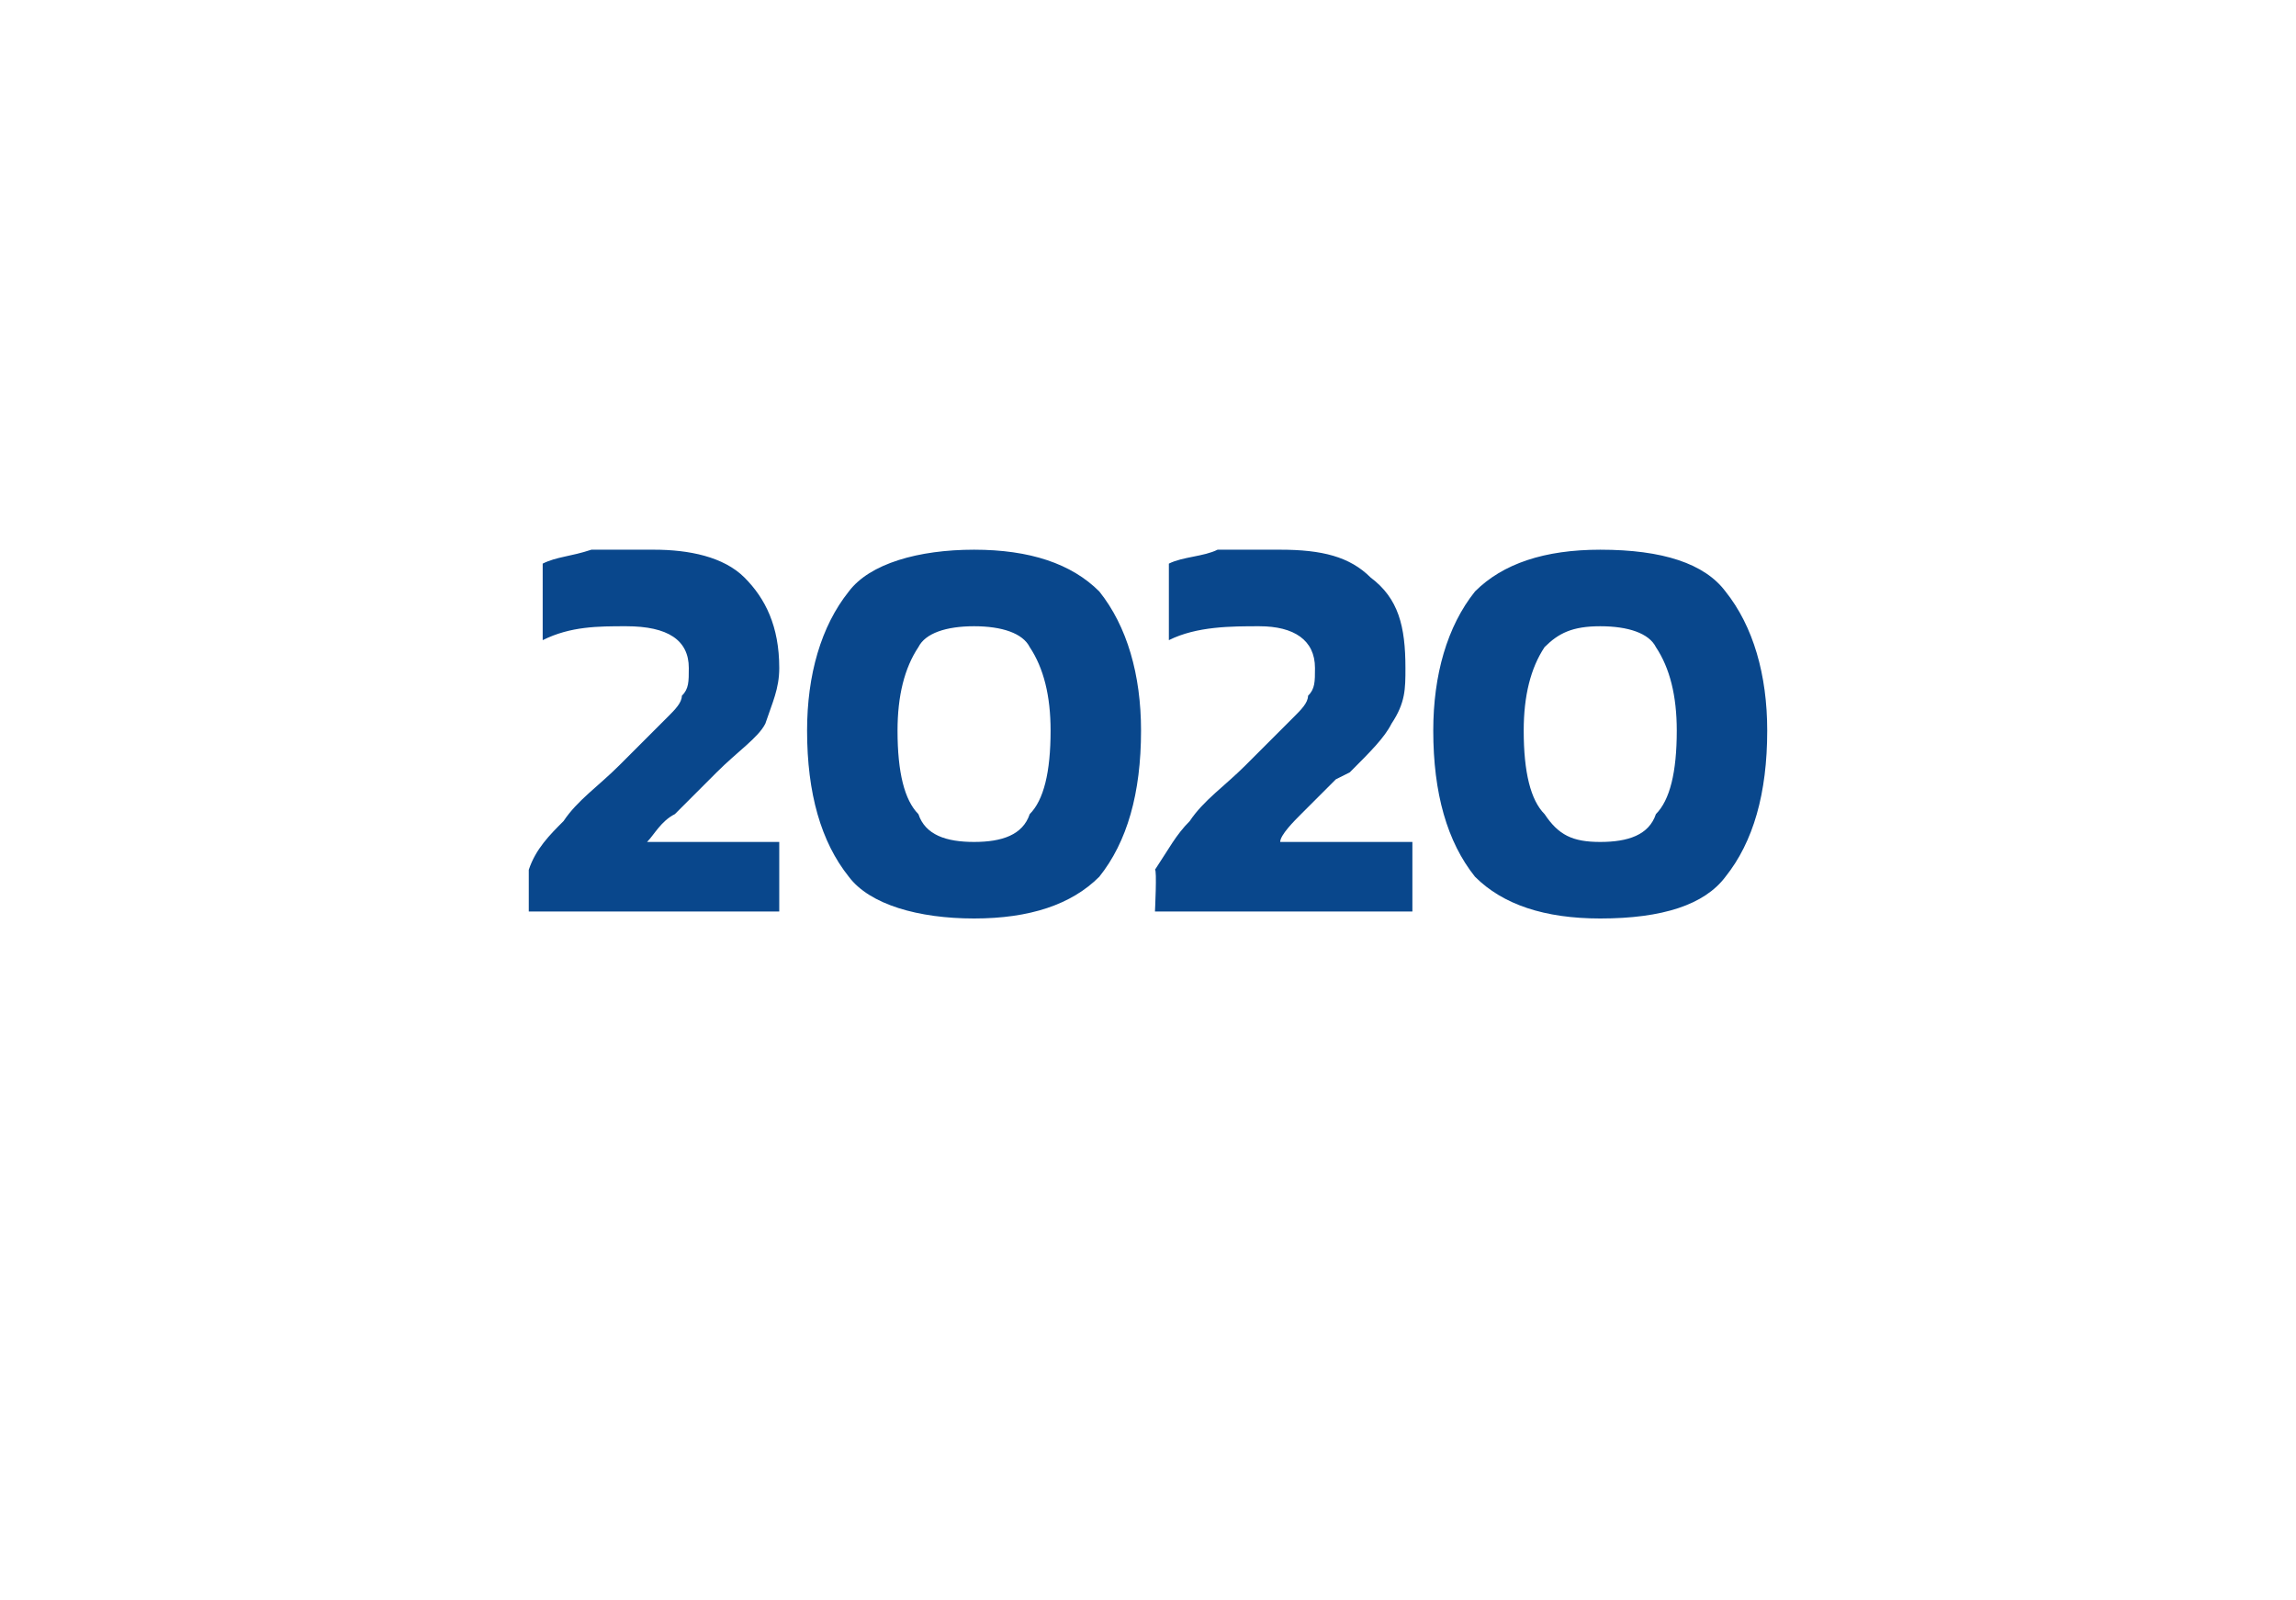 <?xml version="1.0" standalone="no"?><!DOCTYPE svg PUBLIC "-//W3C//DTD SVG 1.1//EN" "http://www.w3.org/Graphics/SVG/1.1/DTD/svg11.dtd"><svg xmlns="http://www.w3.org/2000/svg" version="1.1" width="33px" height="23px" viewBox="0 0 33 23"><desc>2020</desc><defs/><g id="Polygon24758"><path d="m7.6 12.5c.1-.3.3-.5.5-.7c.2-.3.5-.5.8-.8l.2-.2l.5-.5c.1-.1.2-.2.2-.3c.1-.1.1-.2.1-.4c0-.4-.3-.6-.9-.6c-.4 0-.8 0-1.2.2V8.1c.2-.1.4-.1.7-.2h.9c.5 0 1 .1 1.3.4c.3.3.5.7.5 1.3c0 .3-.1.5-.2.8c-.1.2-.4.4-.7.7l-.1.1l-.5.5c-.2.1-.3.3-.4.4h1.9v1H7.6v-.6zm6.4.7c-.8 0-1.5-.2-1.8-.6c-.4-.5-.6-1.2-.6-2.1c0-.8.2-1.5.6-2c.3-.4 1-.6 1.8-.6c.8 0 1.4.2 1.8.6c.4.5.6 1.2.6 2c0 .9-.2 1.6-.6 2.1c-.4.4-1 .6-1.8.6zm0-1.1c.4 0 .7-.1.8-.4c.2-.2.3-.6.3-1.2c0-.5-.1-.9-.3-1.2c-.1-.2-.4-.3-.8-.3c-.4 0-.7.1-.8.3c-.2.3-.3.7-.3 1.2c0 .6.1 1 .3 1.2c.1.3.4.4.8.4zm2.6.4c.2-.3.3-.5.5-.7c.2-.3.5-.5.8-.8l.2-.2l.5-.5c.1-.1.2-.2.2-.3c.1-.1.1-.2.1-.4c0-.4-.3-.6-.8-.6c-.4 0-.9 0-1.3.2V8.1c.2-.1.5-.1.7-.2h.9c.6 0 1 .1 1.3.4c.4.3.5.7.5 1.3c0 .3 0 .5-.2.8c-.1.2-.3.4-.6.7l-.2.1l-.5.5c-.1.1-.3.3-.3.4h1.9v1h-3.7s.03-.61 0-.6zm6.4.7c-.8 0-1.4-.2-1.8-.6c-.4-.5-.6-1.2-.6-2.1c0-.8.2-1.5.6-2c.4-.4 1-.6 1.8-.6c.9 0 1.5.2 1.8.6c.4.5.6 1.2.6 2c0 .9-.2 1.6-.6 2.1c-.3.4-.9.6-1.8.6zm0-1.1c.4 0 .7-.1.8-.4c.2-.2.3-.6.3-1.2c0-.5-.1-.9-.3-1.2c-.1-.2-.4-.3-.8-.3c-.4 0-.6.1-.8.3c-.2.3-.3.7-.3 1.2c0 .6.1 1 .3 1.2c.2.3.4.4.8.4z" stroke="none" fill="#09478c"/></g></svg>